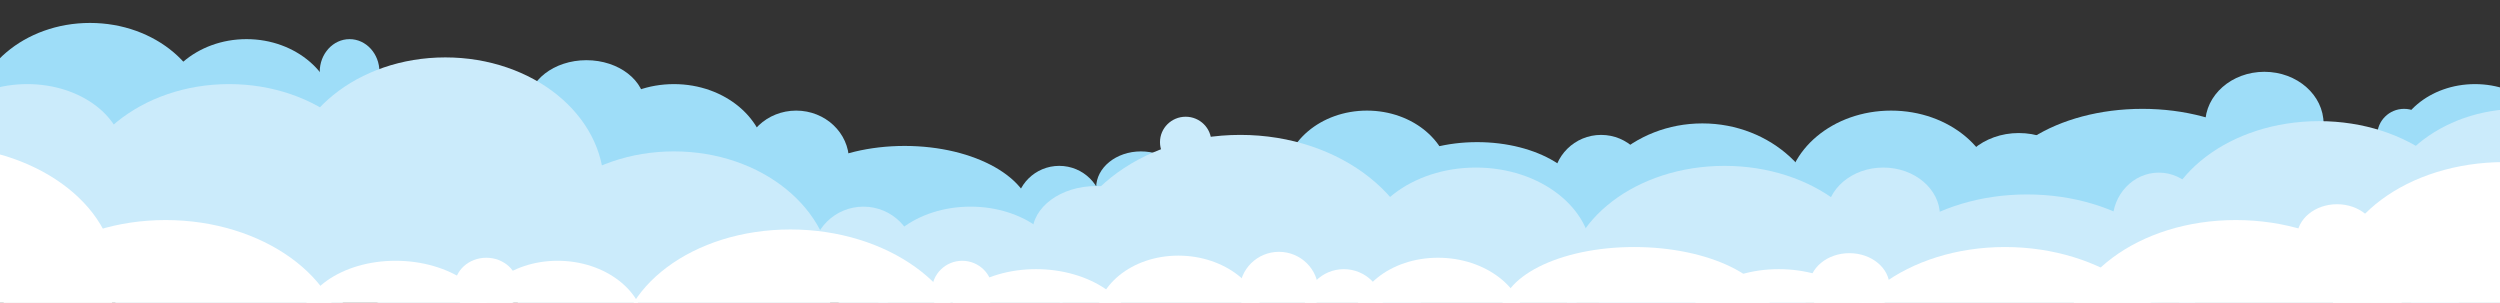 <?xml version="1.0" encoding="UTF-8"?>
<svg id="Layer_1" data-name="Layer 1" xmlns="http://www.w3.org/2000/svg" xmlns:xlink="http://www.w3.org/1999/xlink" viewBox="0 0 1919.2 232.46">
  <rect x="0" y="0" width="1919.2" height="232.46" fill="#333333" stroke="none"/>
  <defs>
    <style>
      .cls-1 {
        fill: #fff;
      }

      .cls-2 {
        fill: none;
      }

      .cls-3 {
        fill: #9eddf8;
      }

      .cls-4 {
        fill: #cbebfb;
      }

      .cls-5 {
        clip-path: url(#clippath);
      }
    </style>
    <clipPath id="clippath">
      <rect class="cls-2" width="1919.2" height="232.46"/>
    </clipPath>
  </defs>
  <g class="cls-5">
    <g>
      <ellipse class="cls-3" cx="69.08" cy="94.74" rx="90.83" ry="77.13"/>
      <ellipse class="cls-3" cx="189.24" cy="89.61" rx="68.85" ry="59.57"/>
      <ellipse class="cls-3" cx="517.38" cy="124.83" rx="71.15" ry="60.26"/>
      <ellipse class="cls-3" cx="694.46" cy="167.64" rx="98.02" ry="55.61"/>
      <ellipse class="cls-3" cx="813.16" cy="160.32" rx="33.32" ry="32.99"/>
      <path class="cls-3" d="M1217.78,159.62c0,27.89-37.52,50.51-83.79,50.51-46.28,0-83.79-22.61-83.79-50.51s37.52-50.51,83.79-50.51,83.79,22.61,83.79,50.51Z"/>
      <ellipse class="cls-3" cx="1306.88" cy="183.04" rx="95.42" ry="88.3"/>
      <ellipse class="cls-3" cx="1229.15" cy="139.86" rx="36.67" ry="36.3"/>
      <ellipse class="cls-3" cx="1644.67" cy="158.01" rx="118.59" ry="74.45"/>
      <ellipse class="cls-3" cx="1549.79" cy="143.61" rx="49.01" ry="41.48"/>
      <ellipse class="cls-3" cx="1899.99" cy="117" rx="62.45" ry="52.43"/>
      <ellipse class="cls-3" cx="1049.4" cy="139.11" rx="64.03" ry="54.2"/>
      <ellipse class="cls-3" cx="450.18" cy="81.22" rx="45.05" ry="35.01"/>
      <ellipse class="cls-3" cx="611.22" cy="123.26" rx="40.54" ry="38.35"/>
      <ellipse class="cls-3" cx="875.85" cy="144.05" rx="34.36" ry="27.82"/>
      <ellipse class="cls-3" cx="268.37" cy="55.13" rx="22.92" ry="25.09"/>
      <ellipse class="cls-3" cx="1451.77" cy="152.4" rx="80.63" ry="67.49"/>
      <ellipse class="cls-3" cx="1738.33" cy="95.06" rx="45.45" ry="39.94"/>
      <ellipse class="cls-3" cx="1845.57" cy="104" rx="20.64" ry="20.44"/>
    </g>
    <g>
      <ellipse class="cls-4" cx="20.94" cy="120.91" rx="74.31" ry="56.35"/>
      <ellipse class="cls-4" cx="662.84" cy="197.77" rx="39.53" ry="39.13"/>
      <ellipse class="cls-4" cx="745.05" cy="214.98" rx="74.31" ry="56.35"/>
      <ellipse class="cls-4" cx="175.88" cy="163.32" rx="121.74" ry="98.76"/>
      <ellipse class="cls-4" cx="341.89" cy="142.83" rx="121.74" ry="98.76"/>
      <ellipse class="cls-4" cx="517.38" cy="214.98" rx="121.74" ry="98.76"/>
      <ellipse class="cls-4" cx="952.16" cy="214.98" rx="140.24" ry="111.42"/>
      <ellipse class="cls-4" cx="841.49" cy="178.9" rx="49.01" ry="36.08"/>
      <ellipse class="cls-4" cx="1133.03" cy="197.77" rx="89.16" ry="69.14"/>
      <ellipse class="cls-4" cx="1323.87" cy="220.38" rx="121.9" ry="93.05"/>
      <ellipse class="cls-4" cx="1445.77" cy="165.47" rx="43.48" ry="36.84"/>
      <ellipse class="cls-4" cx="1556.12" cy="241.58" rx="129.64" ry="92.31"/>
      <ellipse class="cls-4" cx="910.21" cy="109.12" rx="19.71" ry="19.51"/>
      <ellipse class="cls-4" cx="1780.34" cy="186.54" rx="123.04" ry="93.54"/>
      <ellipse class="cls-4" cx="1934.02" cy="173.71" rx="109.09" ry="90.15"/>
      <ellipse class="cls-4" cx="1657.3" cy="170.09" rx="35.57" ry="37.57"/>
    </g>
    <g>
      <path class="cls-1" d="M2059.91,223.25c1.31,54.57-58.01,98.82-132.49,98.82s-135.92-44.24-137.23-98.82c-1.31-54.57,58.01-98.82,132.49-98.82s135.92,44.24,137.23,98.82Z"/>
      <path class="cls-1" d="M1853.59,267.75c1.31,54.57-58.01,98.82-132.49,98.82s-135.92-44.24-137.23-98.82c-1.31-54.57,58.01-98.82,132.49-98.82s135.92,44.24,137.23,98.82Z"/>
      <path class="cls-1" d="M1676.45,288.46c1.31,54.57-58.01,98.82-132.49,98.82s-135.92-44.24-137.23-98.82,58.01-98.82,132.49-98.82,135.92,44.24,137.23,98.82Z"/>
      <path class="cls-1" d="M744,274.98c1.31,54.57-58.01,98.82-132.49,98.82s-135.92-44.24-137.23-98.82c-1.31-54.57,58.01-98.82,132.49-98.82s135.92,44.24,137.23,98.82Z"/>
      <path class="cls-1" d="M88.67,210.84c1.31,54.57-58.01,98.82-132.49,98.82s-135.92-44.24-137.23-98.82c-1.31-54.57,58.01-98.82,132.49-98.82s135.92,44.24,137.23,98.82Z"/>
      <path class="cls-1" d="M264.35,267.75c1.31,54.57-58.01,98.82-132.49,98.82S-4.06,322.33-5.37,267.75c-1.31-54.57,58.01-98.82,132.49-98.82s135.92,44.24,137.23,98.82Z"/>
      <path class="cls-1" d="M379.82,251.95c.73,28.58-32.19,51.76-73.52,51.76s-75.43-23.17-76.16-51.76,32.19-51.76,73.52-51.76,75.43,23.17,76.16,51.76Z"/>
      <path class="cls-1" d="M871.47,258.38c.73,28.58-32.19,51.76-73.52,51.76s-75.43-23.17-76.16-51.76c-.73-28.58,32.19-51.76,73.52-51.76s75.43,23.17,76.16,51.76Z"/>
      <path class="cls-1" d="M970.34,248c.63,28.58-27.79,51.76-63.48,51.76s-65.12-23.17-65.75-51.76c-.63-28.58,27.79-51.76,63.48-51.76s65.12,23.17,65.75,51.76Z"/>
      <path class="cls-1" d="M1441.65,258.38c.73,28.58-32.19,51.76-73.52,51.76s-75.43-23.17-76.16-51.76c-.73-28.58,32.19-51.76,73.52-51.76s75.43,23.17,76.16,51.76Z"/>
      <path class="cls-1" d="M495.21,251.95c.64,28.58-28.38,51.76-64.82,51.76s-66.5-23.17-67.15-51.76c-.64-28.58,28.38-51.76,64.82-51.76s66.5,23.17,67.15,51.76Z"/>
      <path class="cls-1" d="M1171.1,249.62c.64,28.58-28.38,51.76-64.82,51.76s-66.5-23.17-67.15-51.76c-.64-28.58,28.38-51.76,64.82-51.76s66.5,23.17,67.15,51.76Z"/>
      <path class="cls-1" d="M1360.45,241.4c1.01,28.58-44.8,51.76-102.32,51.76s-104.97-23.17-105.98-51.76c-1.01-28.58,44.8-51.76,102.32-51.76s104.97,23.17,105.98,51.76Z"/>
      <ellipse class="cls-1" cx="373.31" cy="219.9" rx="24.31" ry="22.03"/>
      <ellipse class="cls-1" cx="738.69" cy="223.25" rx="23.29" ry="23.05"/>
      <ellipse class="cls-1" cx="1419.75" cy="219.9" rx="30.83" ry="25.55"/>
      <ellipse class="cls-1" cx="1794.1" cy="182.33" rx="30.83" ry="25.55"/>
      <ellipse class="cls-1" cx="981.84" cy="223.25" rx="30.24" ry="29.93"/>
      <ellipse class="cls-1" cx="1031.64" cy="236.56" rx="30.24" ry="29.93"/>
    </g>
  </g>
</svg>